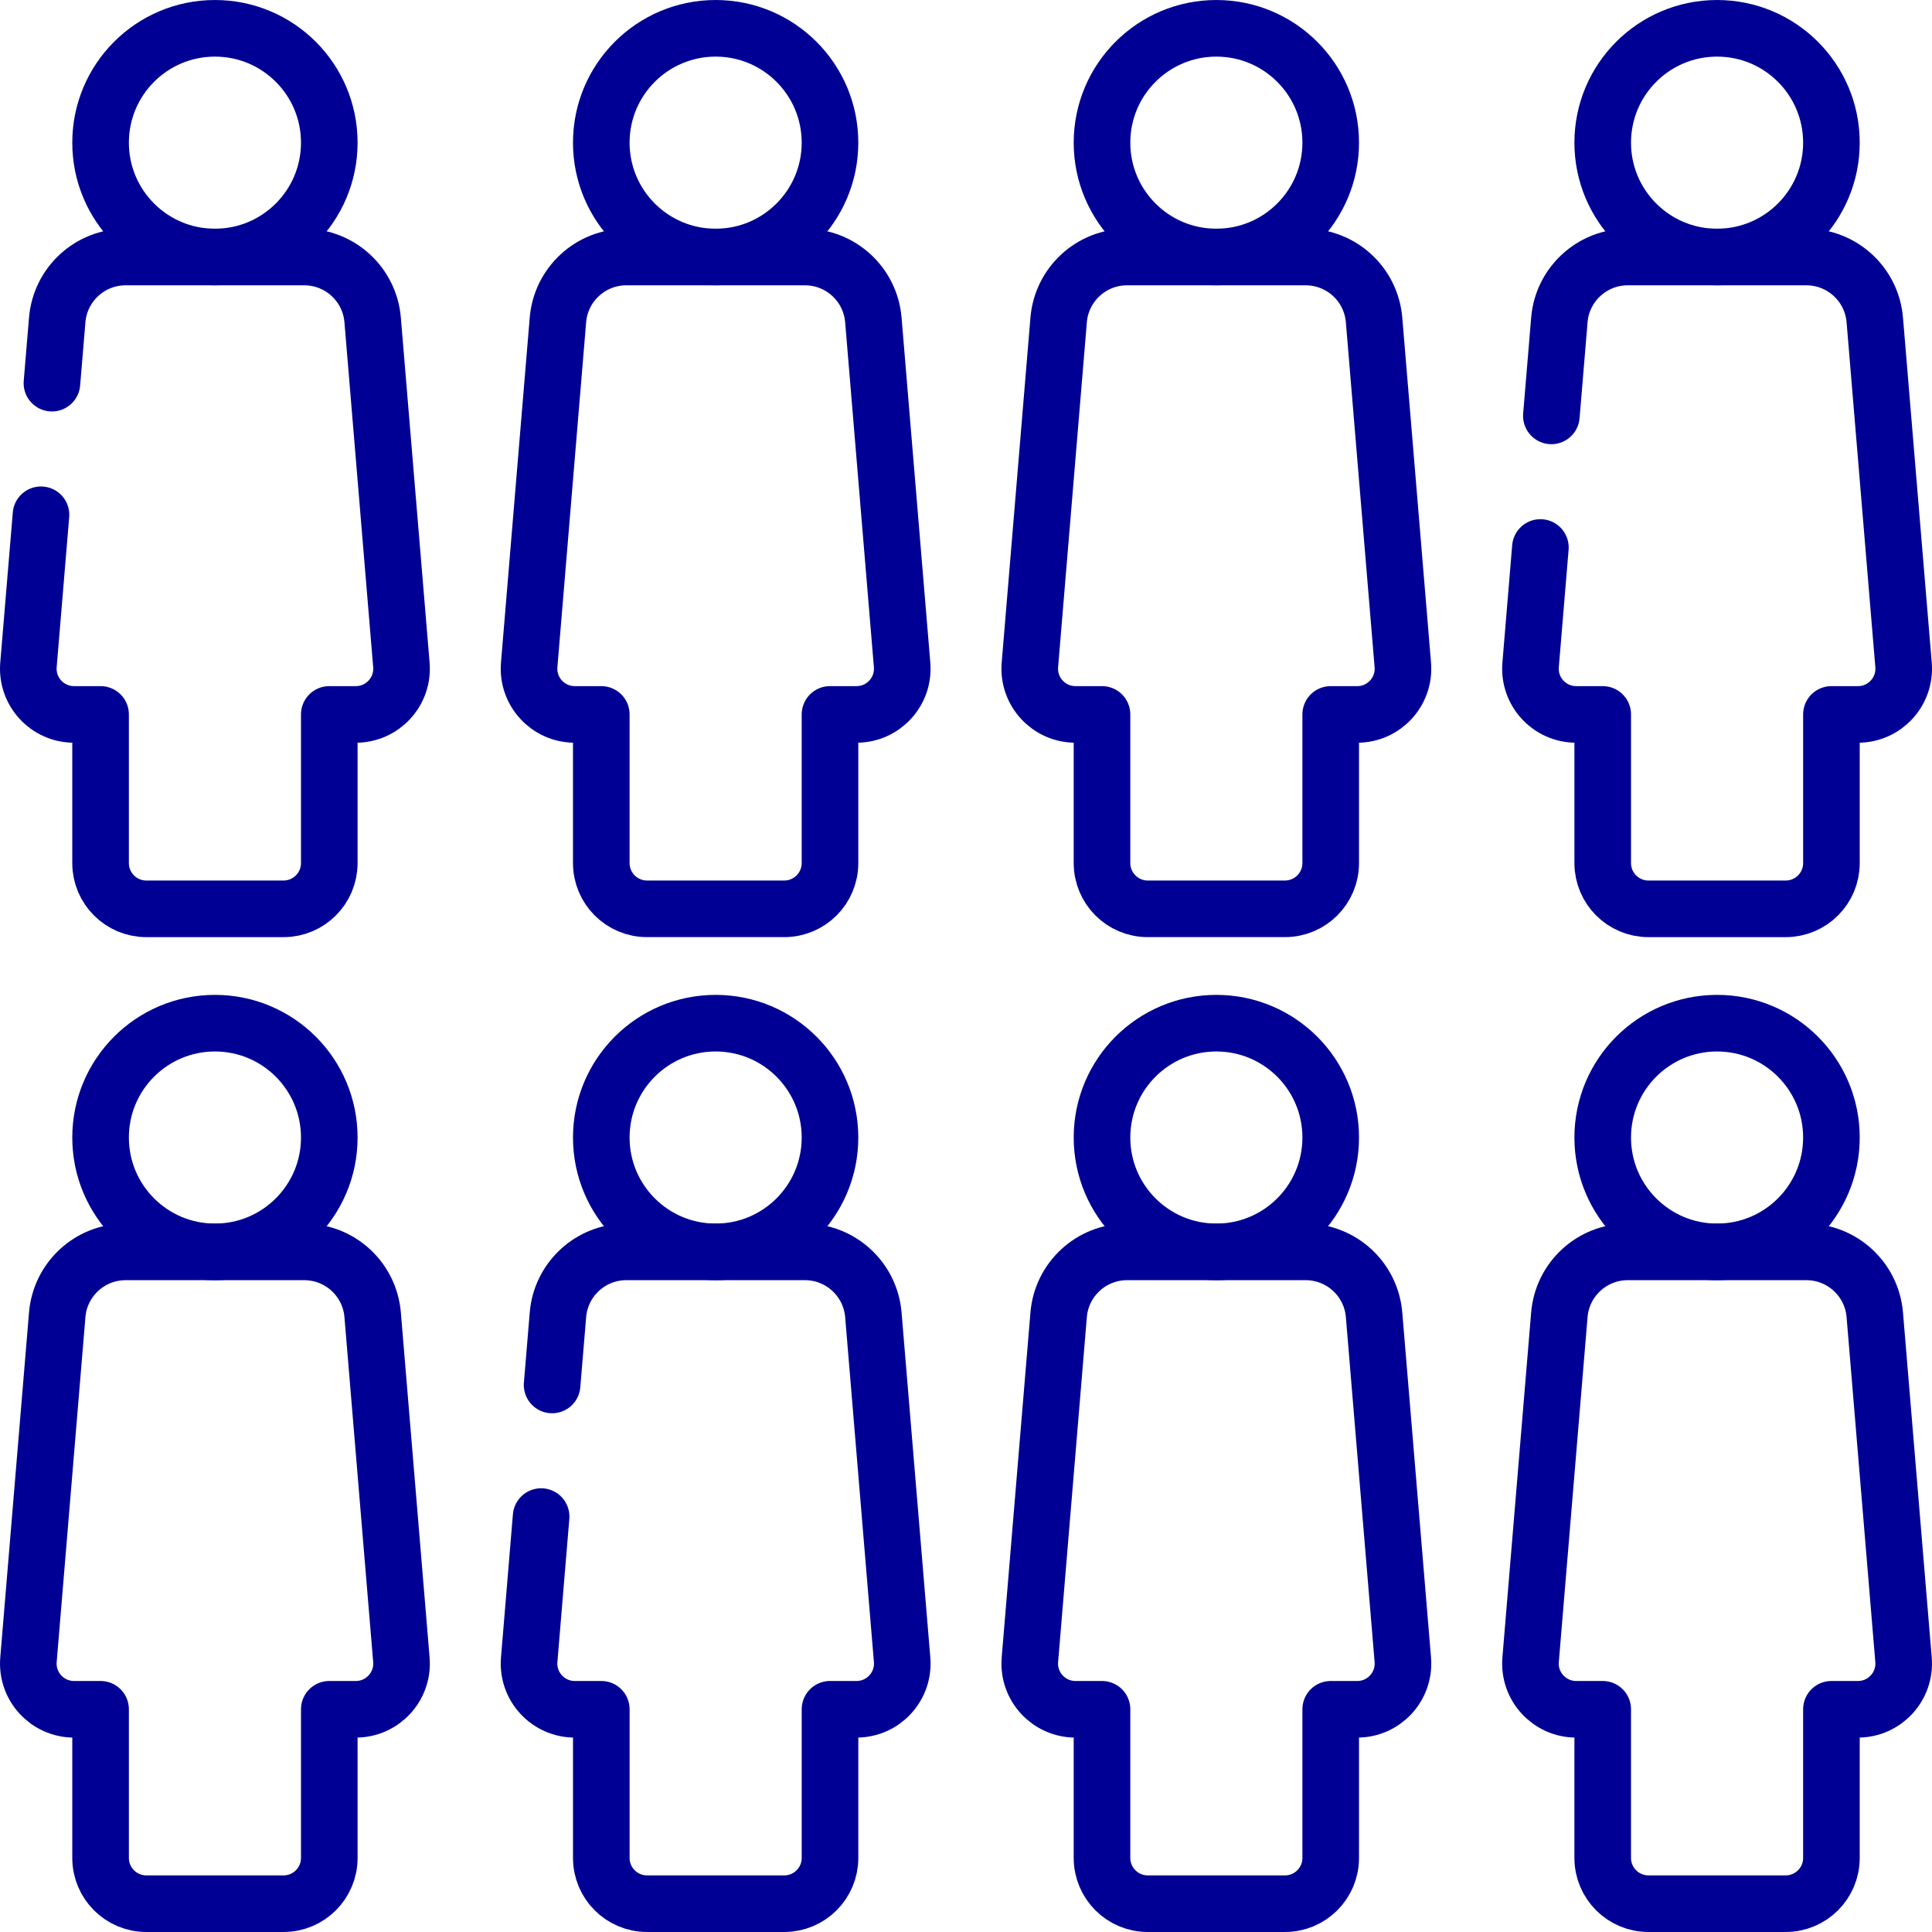 <svg xmlns="http://www.w3.org/2000/svg" xmlns:xlink="http://www.w3.org/1999/xlink" version="1.1" id="Capa_1" x="0px" y="0px" viewBox="0 0 512.006 512.006" style="enable-background:new 0 0 512.006 512.006;" xml:space="preserve" width="300" height="300" xmlns:svgjs="http://svgjs.dev/svgjs"><g width="100%" height="100%" transform="matrix(1,0,0,1,0,0)"><g>
	
		<circle style="stroke-linecap: round; stroke-linejoin: round; stroke-miterlimit: 10;" cx="56.96" cy="37.808" r="30.305" fill="none" fill-opacity="1" stroke="#000094" stroke-opacity="1" data-original-stroke-color="#000000ff" stroke-width="15" data-original-stroke-width="15"/>
	<path style="stroke-linecap: round; stroke-linejoin: round; stroke-miterlimit: 10;" d="&#10;&#9;&#9;M13.763,101.543l1.4-16.76c0.79-9.42,8.66-16.67,18.12-16.67h47.35c9.46,0,17.34,7.25,18.12,16.67l7.62,91.42&#10;&#9;&#9;c0.59,7.07-4.99,13.13-12.08,13.13h-7.03v39.4c0,6.69-5.43,12.12-12.12,12.12h-36.37c-6.69,0-12.12-5.43-12.12-12.12v-39.4h-7.03&#10;&#9;&#9;c-7.09,0-12.67-6.06-12.08-13.13l3.32-39.78" fill="none" fill-opacity="1" stroke="#000094" stroke-opacity="1" data-original-stroke-color="#000000ff" stroke-width="15" data-original-stroke-width="15"/>
	
		<circle style="stroke-linecap: round; stroke-linejoin: round; stroke-miterlimit: 10;" cx="189.655" cy="37.808" r="30.305" fill="none" fill-opacity="1" stroke="#000094" stroke-opacity="1" data-original-stroke-color="#000000ff" stroke-width="15" data-original-stroke-width="15"/>
	<path style="stroke-linecap: round; stroke-linejoin: round; stroke-miterlimit: 10;" d="&#10;&#9;&#9;M239.069,176.203l-7.618-91.418c-0.785-9.424-8.663-16.673-18.12-16.673h-47.352c-9.457,0-17.335,7.249-18.12,16.673l-7.618,91.418&#10;&#9;&#9;c-0.589,7.067,4.988,13.129,12.08,13.129h7.029v39.396c0,6.695,5.427,12.122,12.122,12.122h36.366&#10;&#9;&#9;c6.695,0,12.122-5.427,12.122-12.122v-39.396h7.029C234.081,189.332,239.658,183.271,239.069,176.203z" fill="none" fill-opacity="1" stroke="#000094" stroke-opacity="1" data-original-stroke-color="#000000ff" stroke-width="15" data-original-stroke-width="15"/>
	
		<circle style="stroke-linecap: round; stroke-linejoin: round; stroke-miterlimit: 10;" cx="322.351" cy="37.808" r="30.305" fill="none" fill-opacity="1" stroke="#000094" stroke-opacity="1" data-original-stroke-color="#000000ff" stroke-width="15" data-original-stroke-width="15"/>
	<path style="stroke-linecap: round; stroke-linejoin: round; stroke-miterlimit: 10;" d="&#10;&#9;&#9;M371.765,176.203l-7.618-91.418c-0.785-9.424-8.663-16.673-18.12-16.673h-47.352c-9.457,0-17.335,7.249-18.12,16.673l-7.618,91.418&#10;&#9;&#9;c-0.589,7.067,4.988,13.129,12.08,13.129h7.029v39.396c0,6.695,5.427,12.122,12.122,12.122h36.366&#10;&#9;&#9;c6.695,0,12.122-5.427,12.122-12.122v-39.396h7.029C366.776,189.332,372.354,183.271,371.765,176.203z" fill="none" fill-opacity="1" stroke="#000094" stroke-opacity="1" data-original-stroke-color="#000000ff" stroke-width="15" data-original-stroke-width="15"/>
	
		<circle style="stroke-linecap: round; stroke-linejoin: round; stroke-miterlimit: 10;" cx="455.046" cy="37.808" r="30.305" fill="none" fill-opacity="1" stroke="#000094" stroke-opacity="1" data-original-stroke-color="#000000ff" stroke-width="15" data-original-stroke-width="15"/>
	<path style="stroke-linecap: round; stroke-linejoin: round; stroke-miterlimit: 10;" d="&#10;&#9;&#9;M411.133,110.213l2.12-25.43c0.78-9.42,8.66-16.67,18.12-16.67h47.35c9.46,0,17.33,7.25,18.12,16.67l7.62,91.42&#10;&#9;&#9;c0.59,7.07-4.99,13.13-12.08,13.13h-7.03v39.4c0,6.69-5.43,12.12-12.12,12.12h-36.37c-6.69,0-12.12-5.43-12.12-12.12v-39.4h-7.03&#10;&#9;&#9;c-7.09,0-12.67-6.06-12.08-13.13l2.59-31.11" fill="none" fill-opacity="1" stroke="#000094" stroke-opacity="1" data-original-stroke-color="#000000ff" stroke-width="15" data-original-stroke-width="15"/>
	
		<circle style="stroke-linecap: round; stroke-linejoin: round; stroke-miterlimit: 10;" cx="56.96" cy="301.46" r="30.305" fill="none" fill-opacity="1" stroke="#000094" stroke-opacity="1" data-original-stroke-color="#000000ff" stroke-width="15" data-original-stroke-width="15"/>
	<path style="stroke-linecap: round; stroke-linejoin: round; stroke-miterlimit: 10;" d="&#10;&#9;&#9;M106.374,439.856l-7.618-91.418c-0.785-9.424-8.663-16.673-18.12-16.673H33.284c-9.457,0-17.335,7.249-18.12,16.673l-7.618,91.418&#10;&#9;&#9;c-0.589,7.067,4.988,13.129,12.08,13.129h7.029v39.396c0,6.695,5.427,12.122,12.122,12.122h36.366&#10;&#9;&#9;c6.695,0,12.122-5.427,12.122-12.122v-39.396h7.029C101.385,452.985,106.963,446.923,106.374,439.856z" fill="none" fill-opacity="1" stroke="#000094" stroke-opacity="1" data-original-stroke-color="#000000ff" stroke-width="15" data-original-stroke-width="15"/>
	
		<circle style="stroke-linecap: round; stroke-linejoin: round; stroke-miterlimit: 10;" cx="189.655" cy="301.46" r="30.305" fill="none" fill-opacity="1" stroke="#000094" stroke-opacity="1" data-original-stroke-color="#000000ff" stroke-width="15" data-original-stroke-width="15"/>
	<path style="stroke-linecap: round; stroke-linejoin: round; stroke-miterlimit: 10;" d="&#10;&#9;&#9;M146.313,367.033l1.55-18.59c0.78-9.43,8.66-16.68,18.12-16.68h47.35c9.45,0,17.33,7.25,18.12,16.68l7.62,91.41&#10;&#9;&#9;c0.59,7.07-4.99,13.13-12.08,13.13h-7.03v39.4c0,6.69-5.43,12.12-12.12,12.12h-36.37c-6.7,0-12.12-5.43-12.12-12.12v-39.4h-7.03&#10;&#9;&#9;c-7.09,0-12.67-6.06-12.08-13.13l3.16-37.94" fill="none" fill-opacity="1" stroke="#000094" stroke-opacity="1" data-original-stroke-color="#000000ff" stroke-width="15" data-original-stroke-width="15"/>
	
		<circle style="stroke-linecap: round; stroke-linejoin: round; stroke-miterlimit: 10;" cx="322.351" cy="301.46" r="30.305" fill="none" fill-opacity="1" stroke="#000094" stroke-opacity="1" data-original-stroke-color="#000000ff" stroke-width="15" data-original-stroke-width="15"/>
	<path style="stroke-linecap: round; stroke-linejoin: round; stroke-miterlimit: 10;" d="&#10;&#9;&#9;M371.765,439.856l-7.618-91.418c-0.785-9.424-8.663-16.673-18.12-16.673h-47.352c-9.457,0-17.335,7.249-18.12,16.673l-7.618,91.418&#10;&#9;&#9;c-0.589,7.067,4.988,13.129,12.08,13.129h7.029v39.396c0,6.695,5.427,12.122,12.122,12.122h36.366&#10;&#9;&#9;c6.695,0,12.122-5.427,12.122-12.122v-39.396h7.029C366.776,452.985,372.354,446.923,371.765,439.856z" fill="none" fill-opacity="1" stroke="#000094" stroke-opacity="1" data-original-stroke-color="#000000ff" stroke-width="15" data-original-stroke-width="15"/>
	
		<circle style="stroke-linecap: round; stroke-linejoin: round; stroke-miterlimit: 10;" cx="455.046" cy="301.46" r="30.305" fill="none" fill-opacity="1" stroke="#000094" stroke-opacity="1" data-original-stroke-color="#000000ff" stroke-width="15" data-original-stroke-width="15"/>
	<path style="stroke-linecap: round; stroke-linejoin: round; stroke-miterlimit: 10;" d="&#10;&#9;&#9;M504.46,439.856l-7.618-91.418c-0.785-9.424-8.663-16.673-18.12-16.673H431.37c-9.457,0-17.335,7.249-18.12,16.673l-7.618,91.418&#10;&#9;&#9;c-0.589,7.067,4.988,13.129,12.08,13.129h7.029v39.396c0,6.695,5.427,12.122,12.122,12.122h36.366&#10;&#9;&#9;c6.695,0,12.122-5.427,12.122-12.122v-39.396h7.029C499.472,452.985,505.049,446.923,504.46,439.856z" fill="none" fill-opacity="1" stroke="#000094" stroke-opacity="1" data-original-stroke-color="#000000ff" stroke-width="15" data-original-stroke-width="15"/>
</g></g></svg>